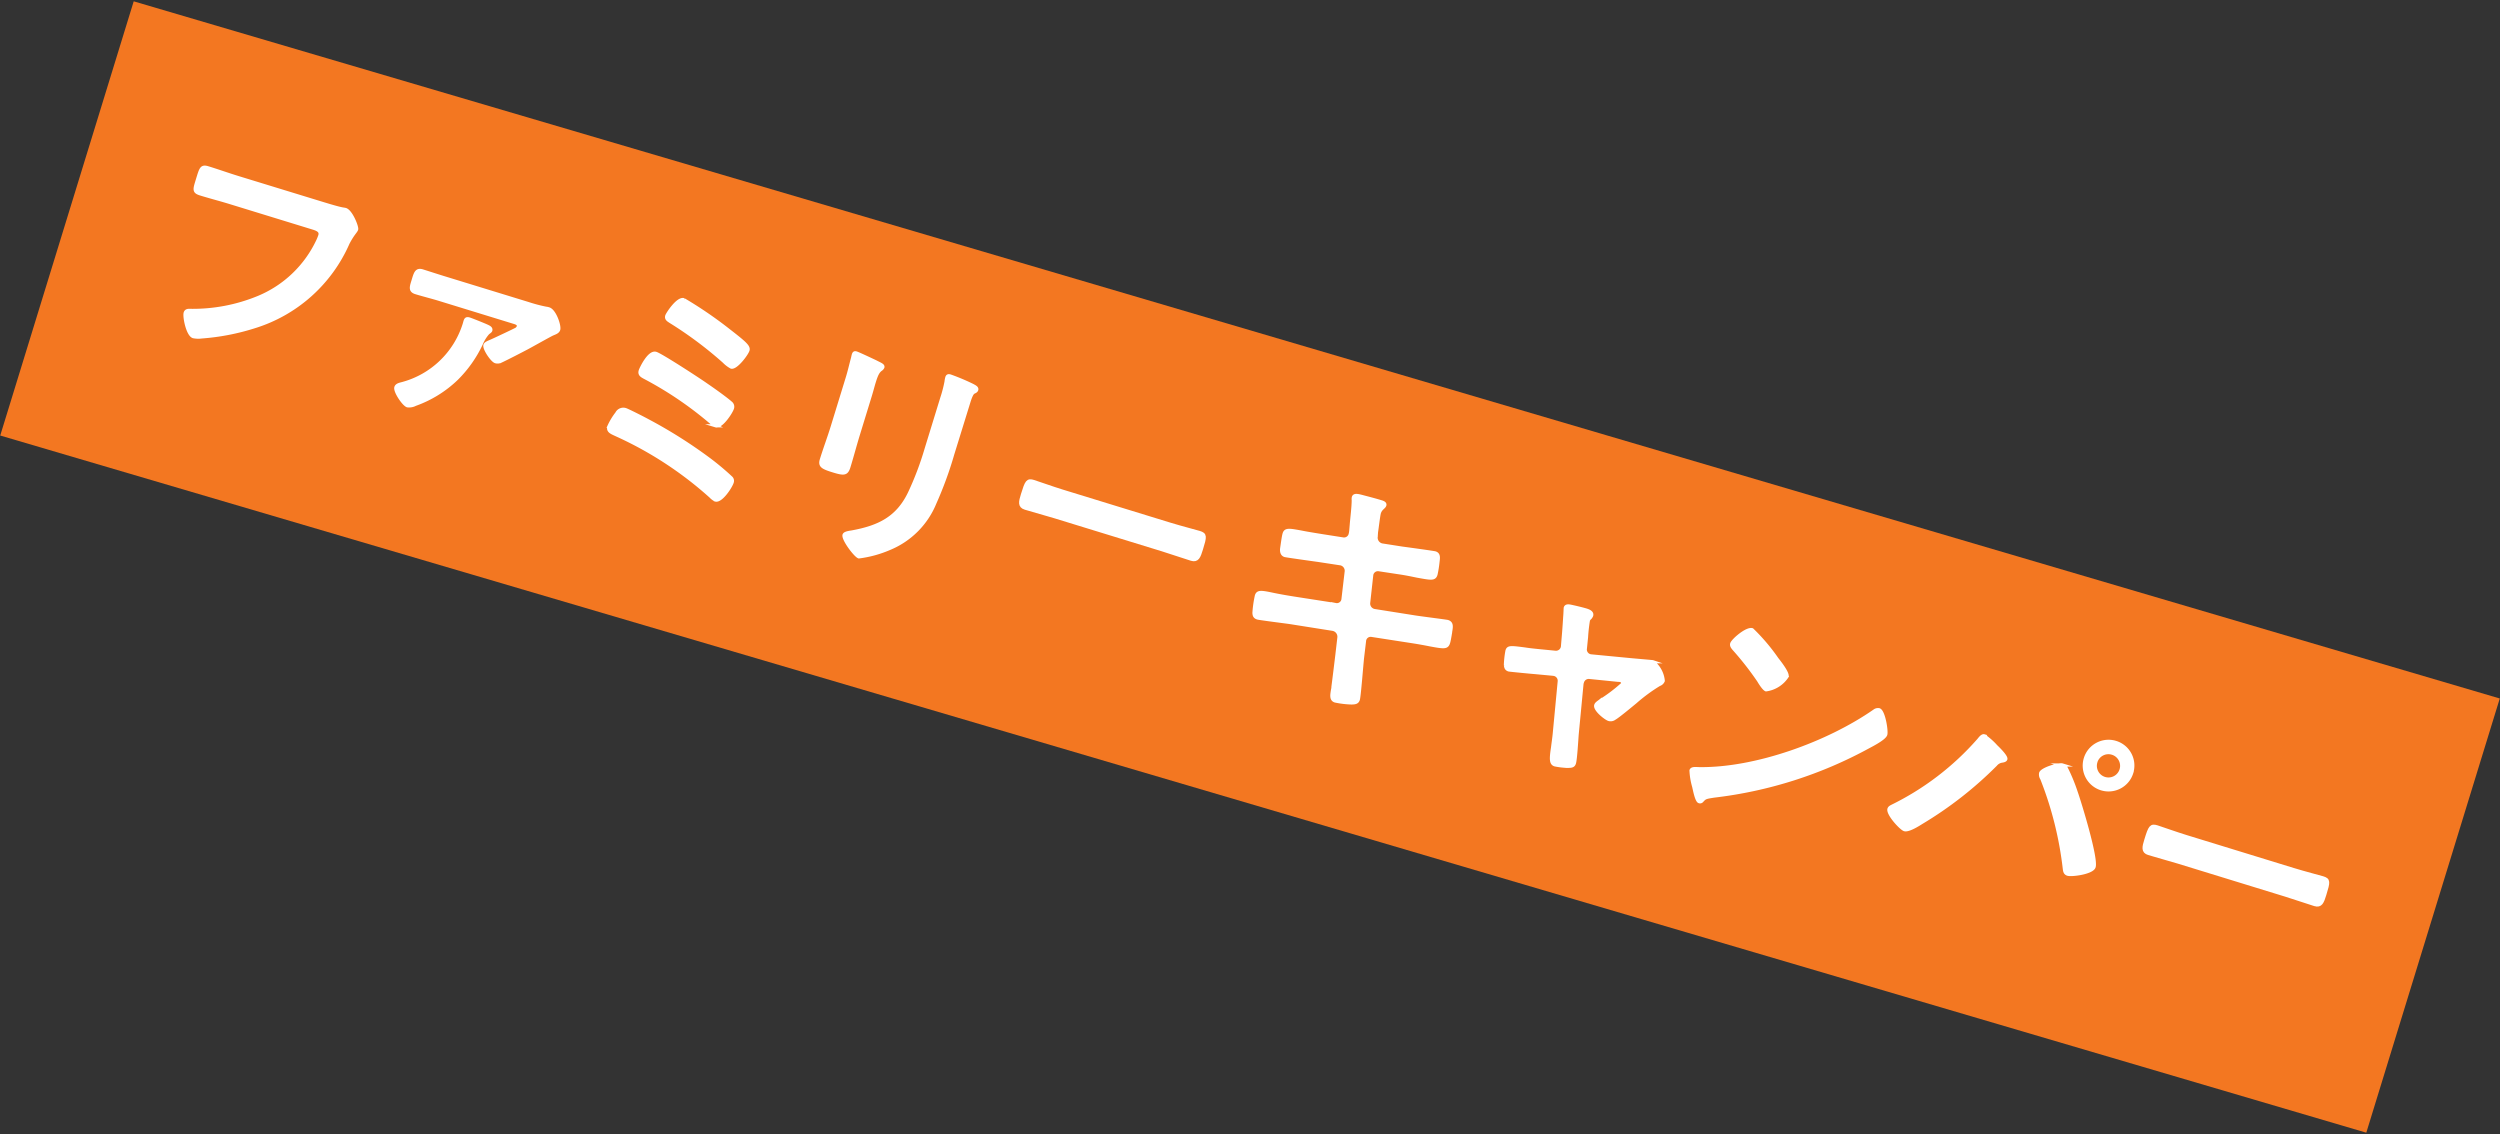 <svg xmlns="http://www.w3.org/2000/svg" width="194" height="88" viewBox="0 0 194 88"><rect x="0" y="0" width="194" height="88" fill="#333333" stroke="none"/><defs><style>.cls-1{fill:#f37721;}.cls-2{fill:#fff;stroke:#fff;stroke-miterlimit:10;stroke-width:0.25px;}</style></defs><g id="レイヤー_1" data-name="レイヤー 1"><polygon class="cls-1" points="183.624 87.897 0.018 33.797 10.376 0.103 193.982 54.203 183.624 87.897"/><path class="cls-2" d="M24.829,15.728c.382.118,1.271.392,1.646.467.072.022.283.047.337.064.436.134.916,1.355.86,1.537s-.281.331-.666,1.067a11.69,11.69,0,0,1-7.3,6.5,17.729,17.729,0,0,1-4.056.78,1.926,1.926,0,0,1-.65-.021c-.436-.134-.715-1.551-.626-1.842.061-.2.242-.2.416-.19a13.345,13.345,0,0,0,5.259-1.007A8.824,8.824,0,0,0,24.652,18.7a3.757,3.757,0,0,0,.171-.424c.106-.346-.192-.476-.519-.577l-6.446-1.981c-.762-.235-1.518-.428-2.28-.663-.564-.172-.495-.33-.244-1.147.257-.835.3-1.04.809-.884.78.239,1.55.516,2.331.756Z"/><path class="cls-2" d="M37.857,25.338c.121.058.274.144.224.308-.023.072-.142.135-.224.209a3.05,3.05,0,0,0-.515.836,9.5,9.5,0,0,1-1.9,2.694,8.977,8.977,0,0,1-3.216,1.993,1.036,1.036,0,0,1-.61.11c-.291-.089-.988-1.118-.893-1.427.061-.2.313-.242.486-.288a6.921,6.921,0,0,0,4.819-4.62c.095-.309.09-.489.4-.394C36.607,24.815,37.686,25.246,37.857,25.338Zm3.113-1.786a11.721,11.721,0,0,0,1.4.37.986.986,0,0,1,.223.049c.454.14.848,1.315.759,1.605-.062.2-.3.265-.485.347s-1.649.905-1.958,1.069c-.474.251-1.608.836-2.048,1.039a.57.57,0,0,1-.408.034c-.273-.084-.9-1.013-.818-1.285.045-.146.266-.216.45-.3.3-.128,1.646-.767,1.908-.9a.426.426,0,0,0,.229-.228c.061-.2-.151-.285-.3-.33l-5.737-1.764c-.636-.2-1.283-.354-1.918-.549-.455-.14-.371-.412-.22-.9.179-.581.248-.936.739-.786.635.2,1.265.408,1.9.6Z"/><path class="cls-2" d="M50.228,32.62a37.038,37.038,0,0,1,4.843,3.059,20.759,20.759,0,0,1,1.644,1.379.333.333,0,0,1,.1.37c-.106.345-.86,1.505-1.3,1.37a1.233,1.233,0,0,1-.354-.267,28.535,28.535,0,0,0-7.384-4.815c-.365-.171-.632-.273-.52-.636a5.072,5.072,0,0,1,.607-1.006.566.566,0,0,1,.666-.291C48.72,31.838,49.991,32.487,50.228,32.62Zm4.617-2.735c.477.326,1.473,1.03,1.878,1.392a.376.376,0,0,1,.117.395c-.106.344-.878,1.5-1.3,1.37A1.106,1.106,0,0,1,55.2,32.8a27.946,27.946,0,0,0-5.111-3.479c-.274-.144-.5-.252-.4-.561.05-.164.68-1.5,1.207-1.338C51.311,27.547,54.308,29.5,54.845,29.885Zm-1.778-6.628a31.722,31.722,0,0,1,3.4,2.318c1.267.985,1.665,1.307,1.575,1.6-.094.309-.933,1.422-1.3,1.31a2.361,2.361,0,0,1-.563-.431,29.911,29.911,0,0,0-4.153-3.1c-.165-.11-.353-.208-.281-.444C51.8,24.338,52.6,23.112,53.067,23.257Z"/><path class="cls-2" d="M66.6,33.738c-.251.817-.472,1.664-.723,2.48-.173.564-.359.586-1.212.324s-1.073-.39-.922-.88c.262-.854.573-1.672.836-2.526l1.177-3.831c.151-.49.26-.973.387-1.451.033-.108.049-.224.082-.333.04-.127.093-.17.219-.131.182.056,1.258.566,1.5.68.359.189.613.268.563.432a.426.426,0,0,1-.152.171c-.231.168-.351.429-.524.993-.084.271-.166.6-.294,1.021Zm7.336,1.48a29.017,29.017,0,0,1-1.389,3.807,6.449,6.449,0,0,1-3.51,3.531,8.757,8.757,0,0,1-2.389.657c-.272-.083-1.246-1.376-1.146-1.7.051-.163.44-.2.608-.23,2.064-.379,3.526-1.063,4.466-3.02a23.651,23.651,0,0,0,1.3-3.437l1.212-3.941a9.933,9.933,0,0,0,.33-1.269,1.835,1.835,0,0,1,.059-.319c.045-.146.128-.161.274-.116a16.77,16.77,0,0,1,1.741.735c.134.081.347.166.3.33-.034.108-.123.14-.242.2-.142.076-.278.451-.367.742Z"/><path class="cls-2" d="M90.8,40.681c.835.257,2.032.566,2.268.639.49.15.464.3.157,1.3-.179.581-.3.921-.775.775-.763-.234-1.515-.505-2.259-.734l-8.353-2.568c-.744-.229-1.518-.427-2.281-.662-.472-.144-.384-.495-.211-1.058.313-1.017.394-1.151.866-1.006.236.072,1.472.513,2.235.747Z"/><path class="cls-2" d="M104.227,41.828a.493.493,0,0,0,.545-.35,1.847,1.847,0,0,0,.053-.3l.038-.446c.041-.523.153-1.4.153-1.92a.67.67,0,0,1,.007-.217c.072-.236.381-.14.84-.019.442.116.884.232,1.319.365.109.034.327.1.277.265-.056.181-.313.241-.425.6-.056.182-.181,1.237-.223,1.5l-.022.33a.583.583,0,0,0,.454.657l1.574.246c.344.045,2.442.333,2.551.367.327.1.244.432.215.721a8.882,8.882,0,0,1-.152.947c-.117.382-.359.328-1.451.131-.375-.076-.84-.179-1.449-.267l-1.537-.234a.488.488,0,0,0-.555.446l-.233,2.114a.554.554,0,0,0,.466.62l3.07.487c.319.058,2.5.332,2.592.36.345.106.3.39.229.806,0,.078-.026.15-.036.247-.032.169-.074.434-.118.579-.123.4-.316.381-1.463.167-.374-.075-.863-.166-1.509-.265l-3-.465a.479.479,0,0,0-.554.447l-.151,1.264c-.06.519-.248,3.005-.331,3.278-.079.254-.3.247-.517.257a7.022,7.022,0,0,1-1.265-.15c-.345-.1-.276-.462-.207-.878a.965.965,0,0,0,.03-.229c.1-.766.218-1.742.308-2.489l.155-1.343a.589.589,0,0,0-.483-.626l-3.336-.529c-.362-.051-2.332-.3-2.5-.349-.254-.078-.282-.246-.269-.481a8.773,8.773,0,0,1,.181-1.236c.106-.346.353-.309,1.343-.1.375.076.882.172,1.545.276l3.263.507a.481.481,0,0,0,.573-.441l.245-2.091a.558.558,0,0,0-.5-.649l-1.671-.255c-.343-.046-2.477-.345-2.586-.378-.237-.072-.278-.324-.248-.553.042-.265.123-.917.19-1.134.106-.345.371-.3,1.349-.121.392.08.942.169,1.623.279Z"/><path class="cls-2" d="M120.667,50.618a.513.513,0,0,0,.589-.5l.075-.891c.01-.1.061-.776.095-1.342.033-.367.032-.686.043-.722.05-.164.225-.15.358-.129.374.076.894.2,1.257.306.2.063.5.175.425.43a.7.7,0,0,1-.116.183.466.466,0,0,0-.135.177,12.96,12.96,0,0,0-.148,1.326l-.088.867a.5.5,0,0,0,.458.578l3.126.3c.193.019,1.626.142,1.644.148a2.118,2.118,0,0,1,.816,1.482.482.482,0,0,1-.306.285,13.123,13.123,0,0,0-1.849,1.359c-.3.247-1.361,1.132-1.622,1.27a.5.5,0,0,1-.443.083c-.255-.079-1.118-.761-1.012-1.106.045-.145.235-.246.341-.333a12,12,0,0,0,1.736-1.314.212.212,0,0,0-.139-.262.674.674,0,0,0-.211-.025l-2.216-.224a.51.51,0,0,0-.545.349l-.039.127-.376,3.939c-.032.427-.122,1.95-.212,2.24-.072.236-.234.246-.553.247a5.9,5.9,0,0,1-.958-.115c-.327-.1-.311-.474-.176-1.366.034-.308.1-.7.141-1.169L121,52.887a.508.508,0,0,0-.368-.549c-.036-.012-.114-.016-.133-.022l-1.391-.13c-.252-.017-1.951-.182-2.024-.2-.2-.062-.238-.193-.261-.379a7.06,7.06,0,0,1,.124-1.114c.09-.29.282-.272,1.41-.124.265.043.572.077.957.116Z"/><path class="cls-2" d="M146.333,57c-.095.308-1.038.793-1.347.957a32.989,32.989,0,0,1-11.965,3.814c-.688.107-.712.119-.952.383a.191.191,0,0,1-.215.053c-.2-.061-.358-.905-.418-1.161a5.335,5.335,0,0,1-.21-1.257c.062-.2.4-.136.658-.136,4.376.054,9.97-1.983,13.559-4.478a.468.468,0,0,1,.37-.1C146.176,55.181,146.417,56.725,146.333,57Zm-8.448-5.877c.186.236.873,1.1.79,1.376a2.326,2.326,0,0,1-1.629,1.03c-.145-.045-.407-.424-.576-.715a23.753,23.753,0,0,0-1.9-2.431c-.117-.135-.234-.27-.184-.434.084-.272,1.167-1.211,1.585-1.082A15.059,15.059,0,0,1,137.885,51.121Z"/><path class="cls-2" d="M154.9,57.922c.153.146.811.785.75.985-.039.127-.243.143-.369.165a.8.8,0,0,0-.42.268,29.456,29.456,0,0,1-5.73,4.48c-.272.174-1.036.654-1.344.56-.273-.083-1.315-1.219-1.2-1.6.034-.108.129-.158.224-.209a21.55,21.55,0,0,0,6.729-5.146c.093-.11.273-.373.437-.323A5.347,5.347,0,0,1,154.9,57.922Zm5.429,1.668a13.488,13.488,0,0,1,.765,1.845c.308.87,1.617,5.148,1.405,5.838-.14.453-1.734.659-2.042.565-.218-.067-.241-.253-.263-.439a27.447,27.447,0,0,0-1.75-6.977.586.586,0,0,1-.088-.424c.1-.327,1.413-.719,1.685-.635A.457.457,0,0,1,160.326,59.59Zm5.087.392a1.881,1.881,0,1,1-1.24-2.369A1.873,1.873,0,0,1,165.413,59.982Zm-2.778-.854a1.026,1.026,0,1,0,1.281-.679A1.021,1.021,0,0,0,162.635,59.128Z"/><path class="cls-2" d="M177.976,67.48c.835.258,2.032.567,2.269.639.49.15.463.3.156,1.3-.178.581-.3.92-.775.775-.762-.234-1.514-.505-2.258-.733l-8.353-2.569c-.745-.228-1.518-.428-2.281-.662-.472-.144-.384-.5-.211-1.058.312-1.017.393-1.151.866-1.006.235.073,1.472.512,2.234.747Z"/></g></svg>